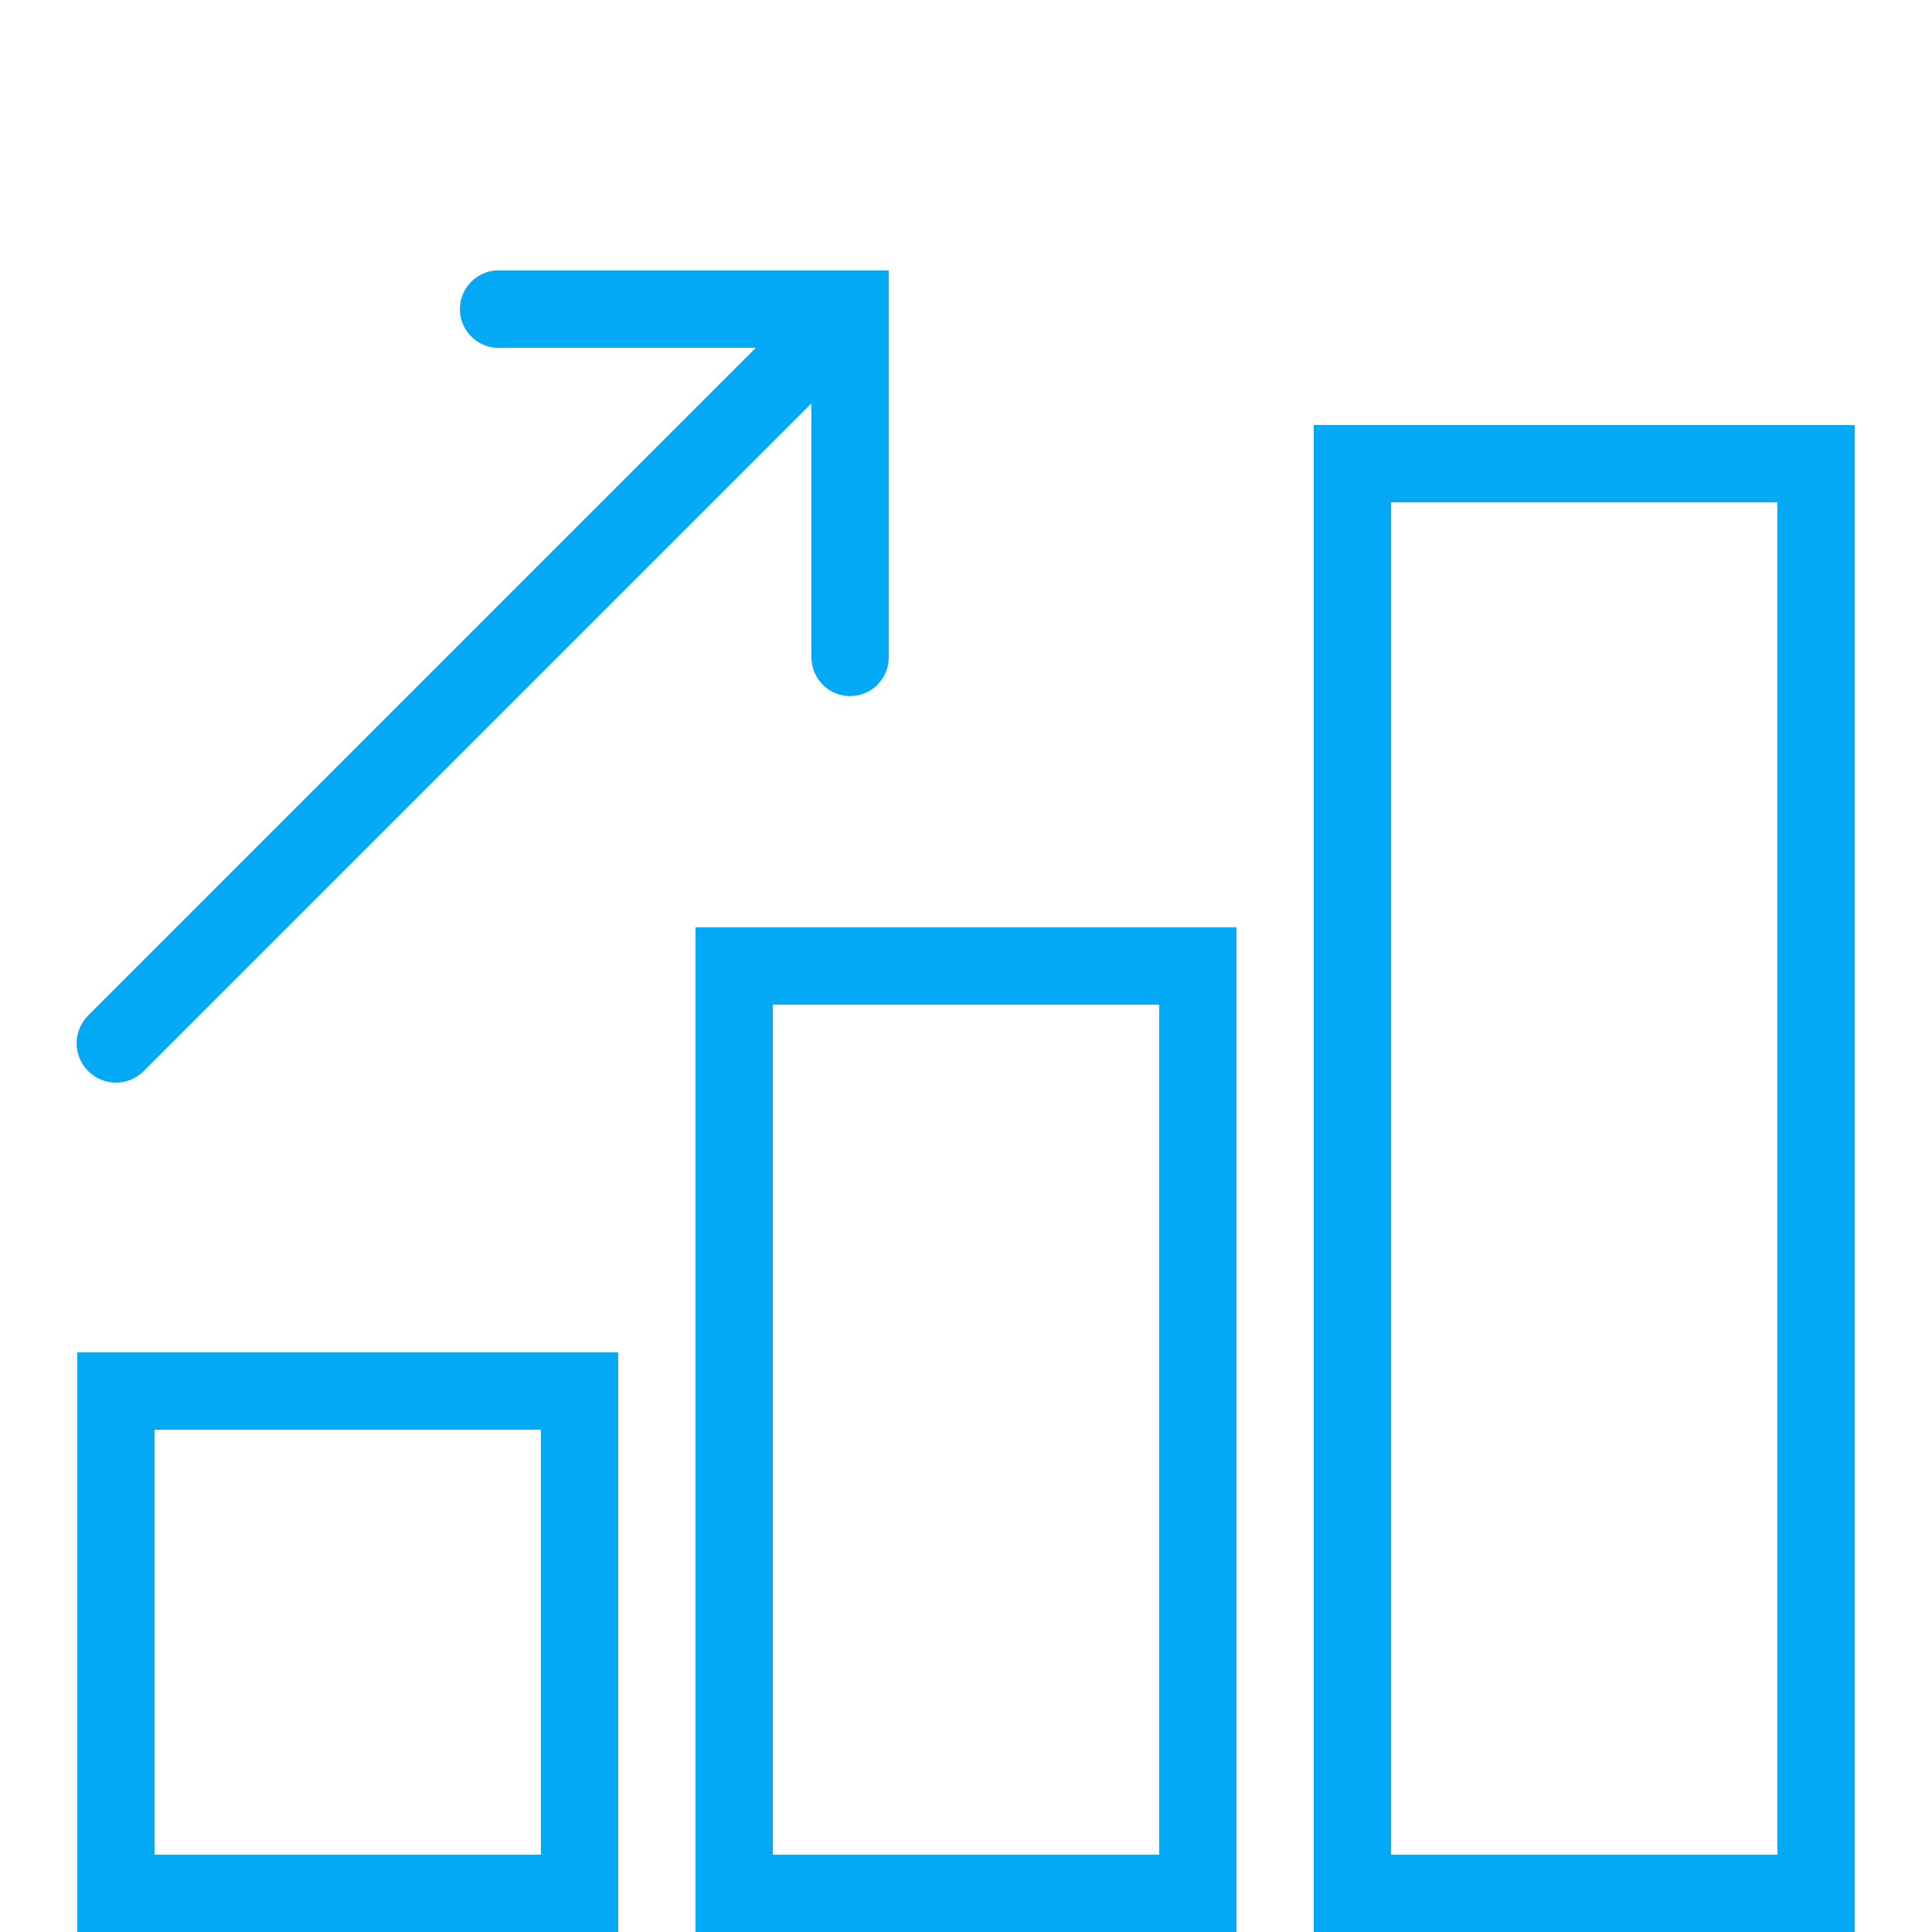 <?xml version="1.0" encoding="UTF-8"?>
<svg xmlns="http://www.w3.org/2000/svg" xmlns:xlink="http://www.w3.org/1999/xlink" viewBox="0 0 50 50" version="1.1" fill="#03a9f4" width="54px" height="54px">
<g id="surface1" fill="#03a9f4">
<path style=" " d="M 12.812 7 C 12.262 7.051 11.855 7.543 11.906 8.094 C 11.957 8.645 12.449 9.051 13 9 L 19.562 9 L 2.281 26.281 C 1.883 26.68 1.883 27.32 2.281 27.719 C 2.68 28.117 3.32 28.117 3.719 27.719 L 21 10.438 L 21 17 C 20.996 17.359 21.184 17.695 21.496 17.879 C 21.809 18.059 22.191 18.059 22.504 17.879 C 22.816 17.695 23.004 17.359 23 17 L 23 7 L 13 7 C 12.969 7 12.938 7 12.906 7 C 12.875 7 12.844 7 12.812 7 Z M 34 11 L 34 50 L 48 50 L 48 11 Z M 36 13 L 46 13 L 46 48 L 36 48 Z M 18 24 L 18 50 L 32 50 L 32 24 Z M 20 26 L 30 26 L 30 48 L 20 48 Z M 2 35 L 2 50 L 16 50 L 16 35 Z M 4 37 L 14 37 L 14 48 L 4 48 Z " fill="#03a9f4"/>
</g>
</svg>
